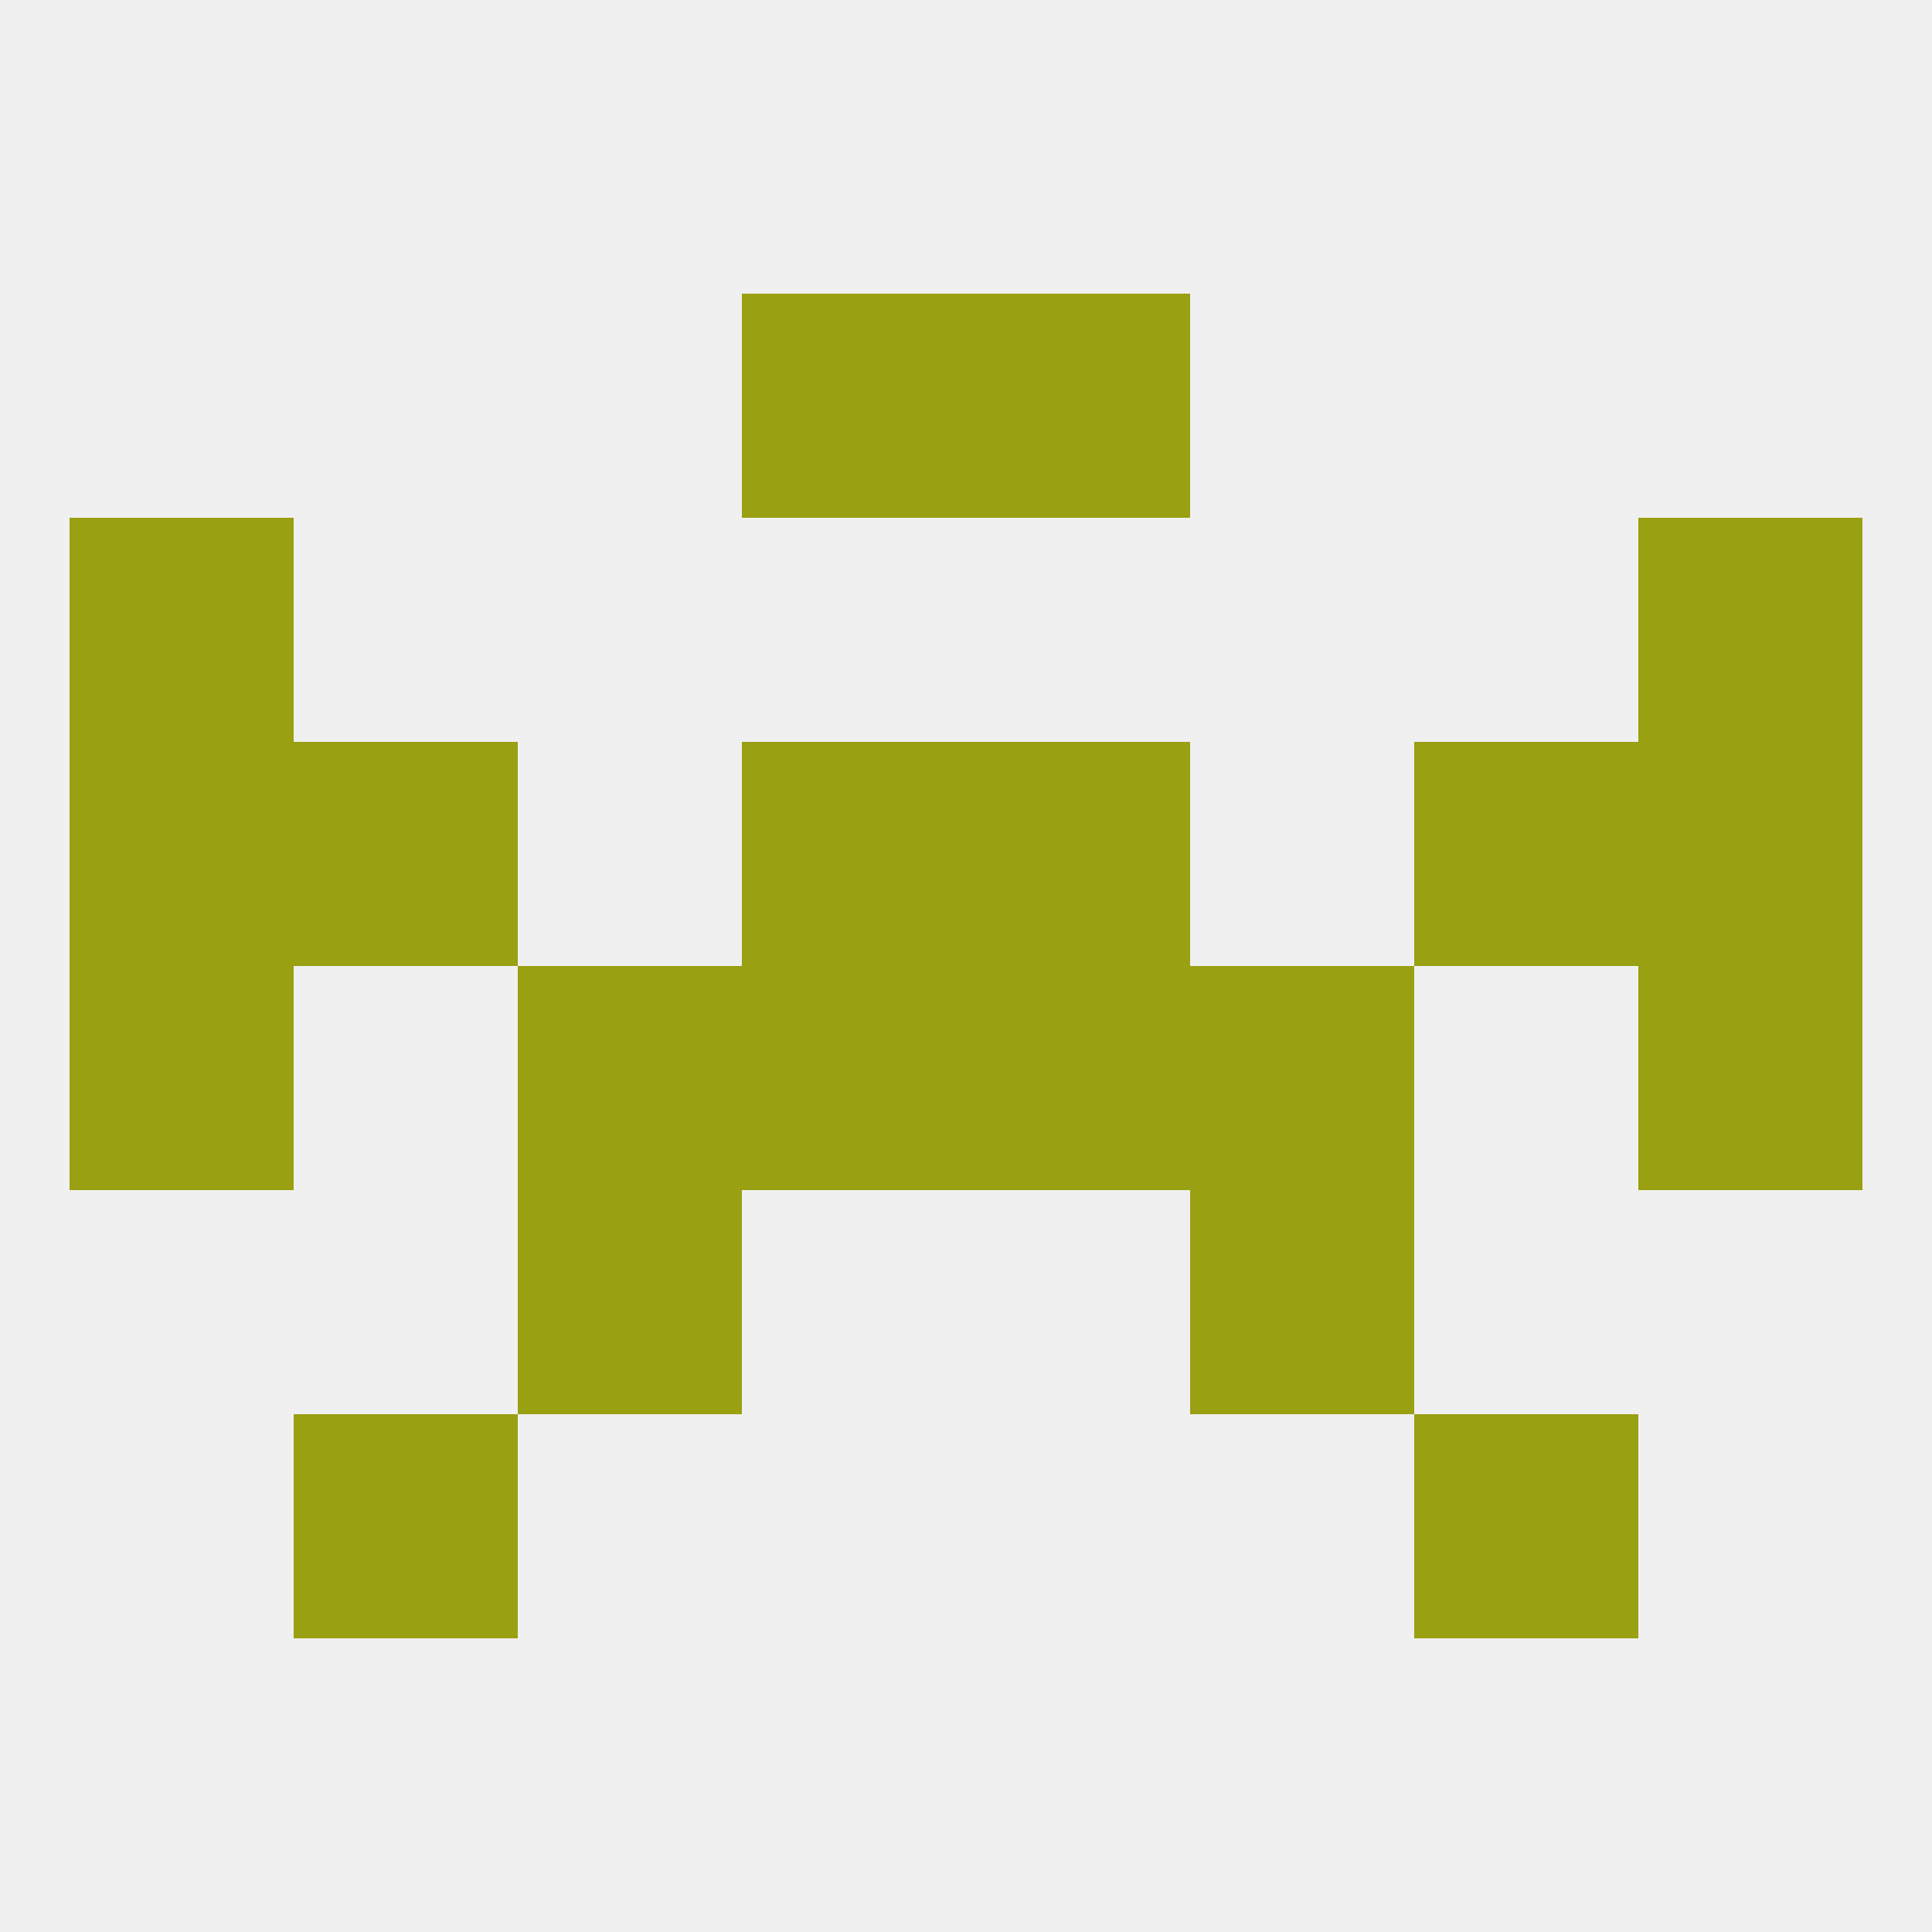 
<!--   <?xml version="1.0"?> -->
<svg version="1.1" baseprofile="full" xmlns="http://www.w3.org/2000/svg" xmlns:xlink="http://www.w3.org/1999/xlink" xmlns:ev="http://www.w3.org/2001/xml-events" width="250" height="250" viewBox="0 0 250 250" >
	<rect width="100%" height="100%" fill="rgba(240,240,240,255)"/>

	<rect x="125" y="125" width="29" height="29" fill="rgba(153,160,17,255)"/>
	<rect x="67" y="125" width="29" height="29" fill="rgba(153,160,17,255)"/>
	<rect x="154" y="125" width="29" height="29" fill="rgba(153,160,17,255)"/>
	<rect x="9" y="125" width="29" height="29" fill="rgba(153,160,17,255)"/>
	<rect x="212" y="125" width="29" height="29" fill="rgba(153,160,17,255)"/>
	<rect x="96" y="125" width="29" height="29" fill="rgba(153,160,17,255)"/>
	<rect x="212" y="96" width="29" height="29" fill="rgba(153,160,17,255)"/>
	<rect x="38" y="96" width="29" height="29" fill="rgba(153,160,17,255)"/>
	<rect x="183" y="96" width="29" height="29" fill="rgba(153,160,17,255)"/>
	<rect x="96" y="96" width="29" height="29" fill="rgba(153,160,17,255)"/>
	<rect x="125" y="96" width="29" height="29" fill="rgba(153,160,17,255)"/>
	<rect x="9" y="96" width="29" height="29" fill="rgba(153,160,17,255)"/>
	<rect x="9" y="67" width="29" height="29" fill="rgba(153,160,17,255)"/>
	<rect x="212" y="67" width="29" height="29" fill="rgba(153,160,17,255)"/>
	<rect x="67" y="154" width="29" height="29" fill="rgba(153,160,17,255)"/>
	<rect x="154" y="154" width="29" height="29" fill="rgba(153,160,17,255)"/>
	<rect x="38" y="183" width="29" height="29" fill="rgba(153,160,17,255)"/>
	<rect x="183" y="183" width="29" height="29" fill="rgba(153,160,17,255)"/>
	<rect x="96" y="38" width="29" height="29" fill="rgba(153,160,17,255)"/>
	<rect x="125" y="38" width="29" height="29" fill="rgba(153,160,17,255)"/>
</svg>